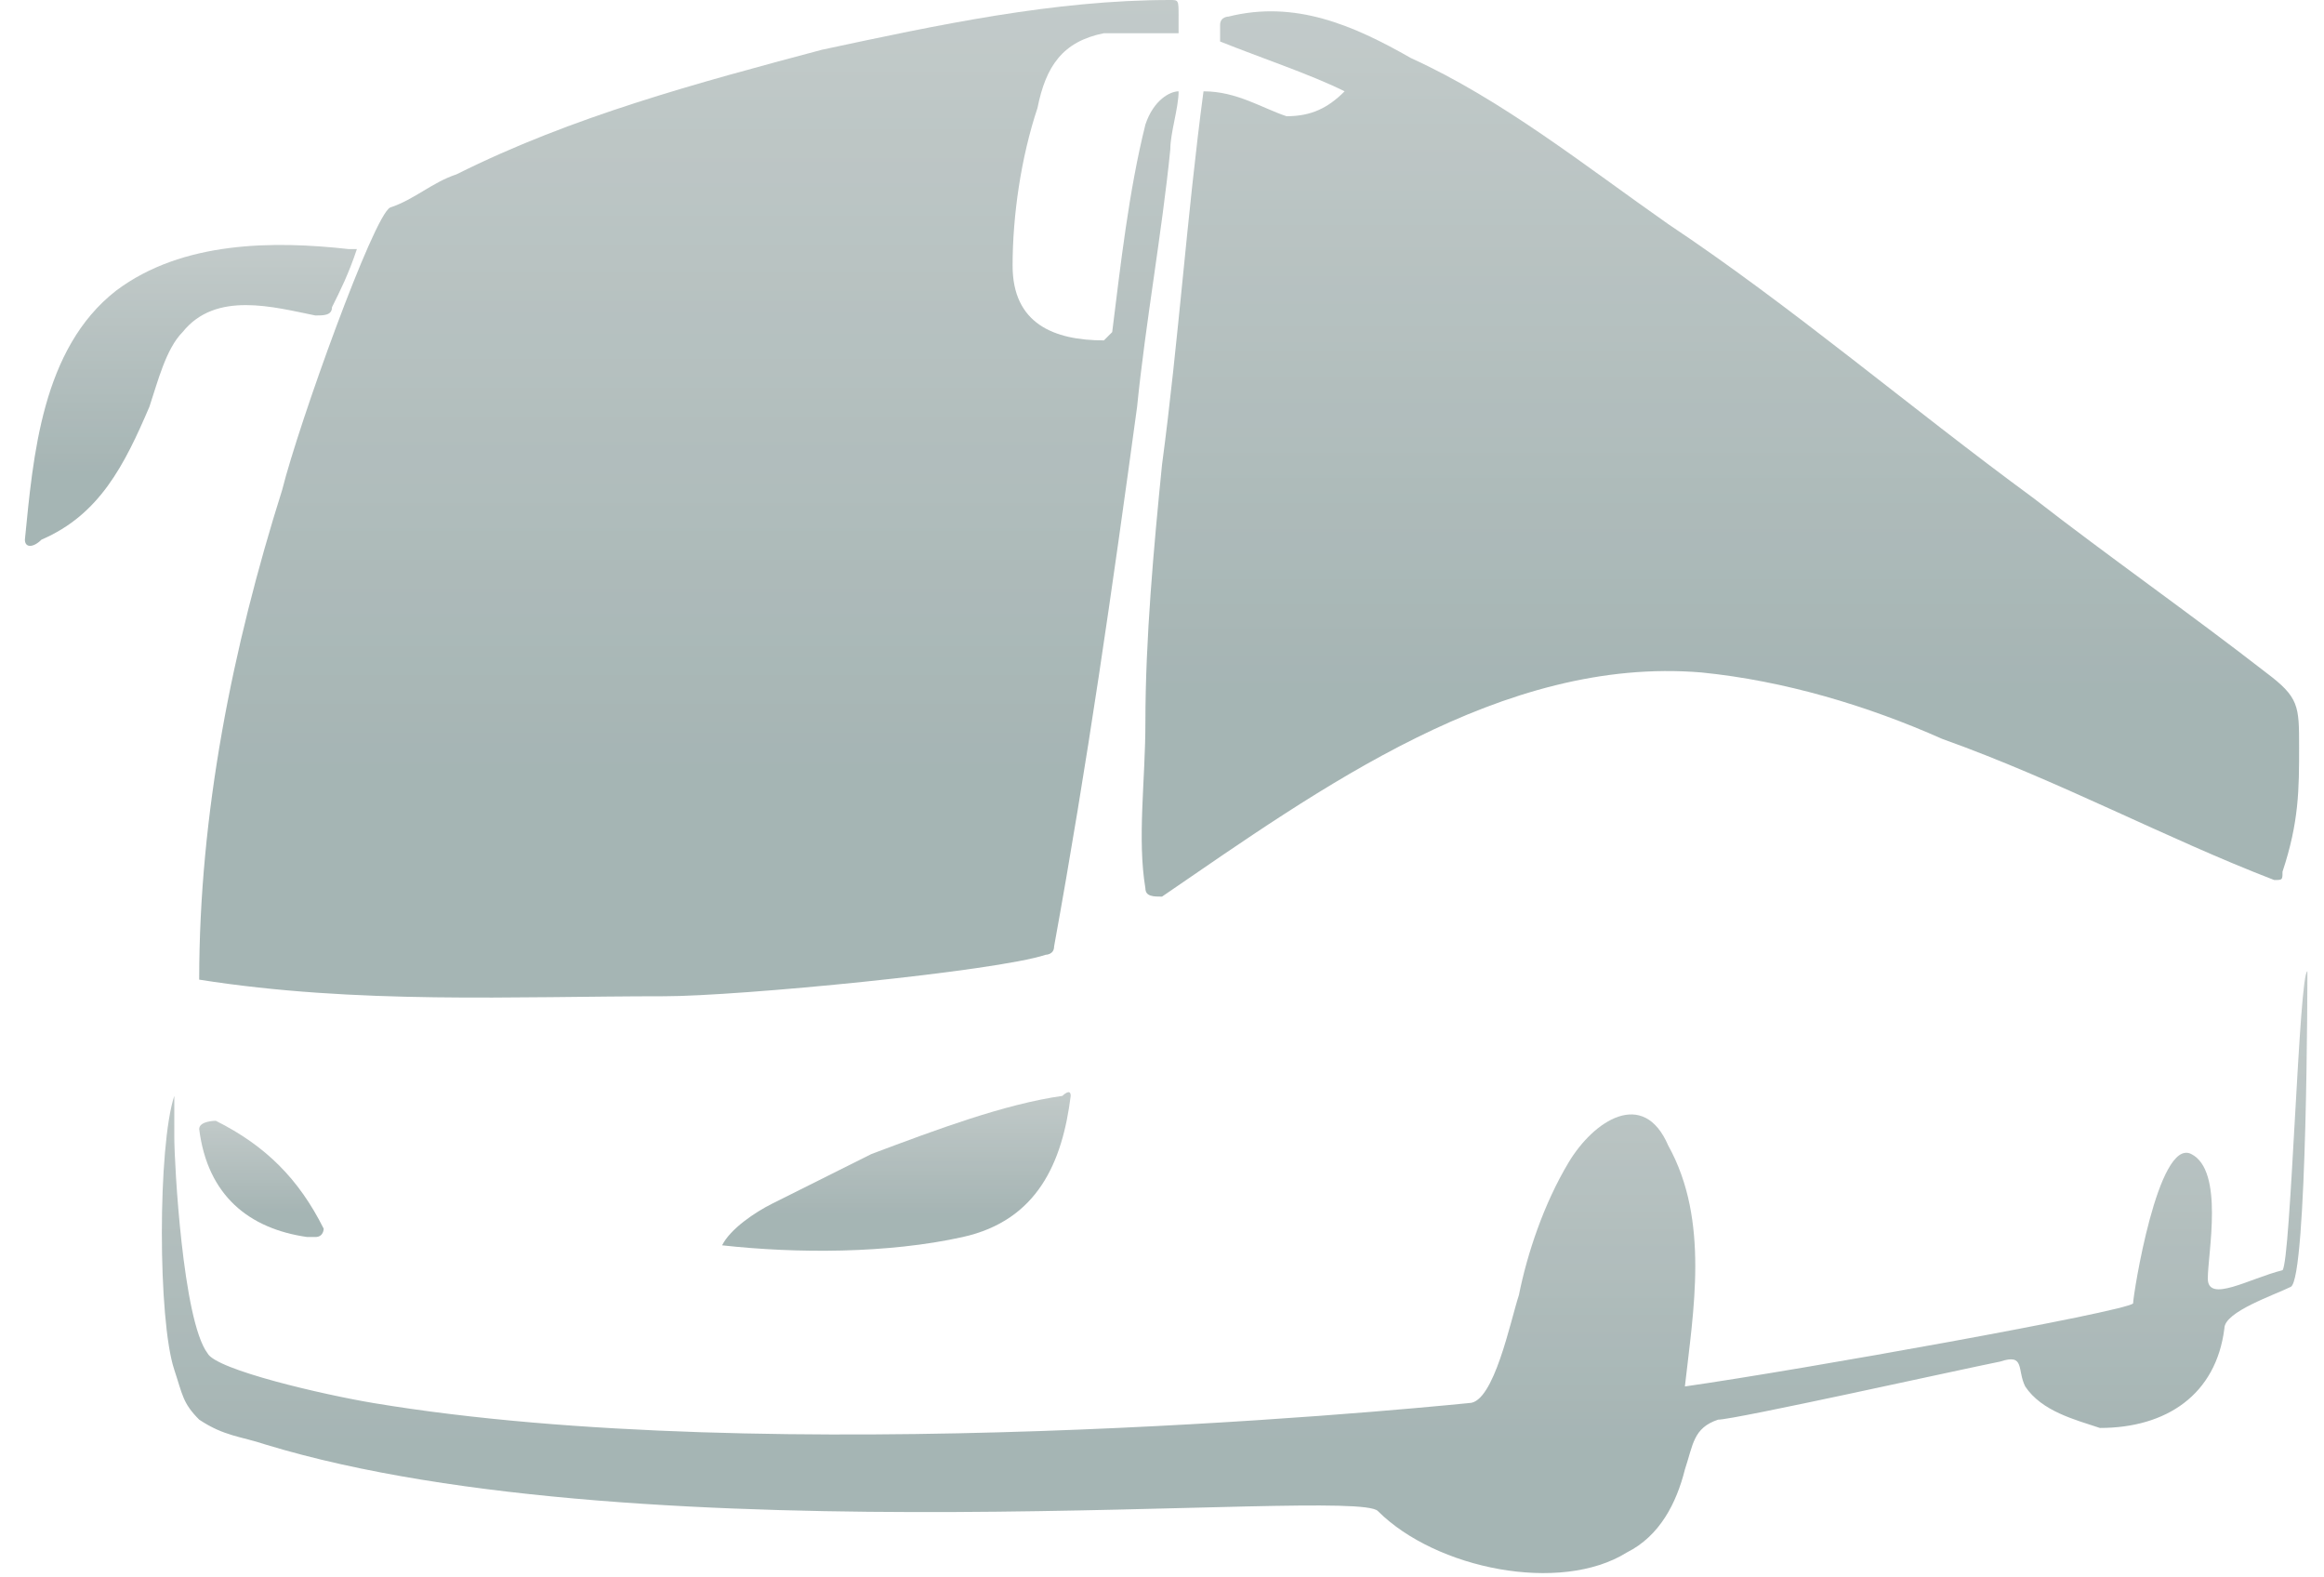 <?xml version="1.0" encoding="utf-8"?>
<!-- Generator: Adobe Illustrator 18.1.1, SVG Export Plug-In . SVG Version: 6.00 Build 0)  -->
<svg version="1.1" id="Calque_1" xmlns="http://www.w3.org/2000/svg" xmlns:xlink="http://www.w3.org/1999/xlink" x="0px" y="0px" width="28px" height="19px"
	 viewBox="0 0 27.4 19" style="enable-background:new 0 0 27.4 19;" xml:space="preserve">
<g style="opacity:0.8;">
	<linearGradient id="SVGID_1_" gradientUnits="userSpaceOnUse" x1="1.983" y1="2.961" x2="1.983" y2="6.516">
		<stop  offset="0" style="stop-color:#B3BDBC"/>
		<stop  offset="0.776" style="stop-color:#8FA2A1"/>
		<stop  offset="1" style="stop-color:#8FA2A1"/>
	</linearGradient>
	<path style="fill:url(#SVGID_1_);" d="M3.5,3.8c0.1,0,0.2,0,0.2-0.1C3.8,3.5,3.9,3.3,4,3c0,0-0.1,0-0.1,0C3,2.9,1.9,2.9,1.1,3.5
		c-0.9,0.7-1,2-1.1,3c0,0.1,0.1,0.1,0.2,0c0.7-0.3,1-0.9,1.3-1.6C1.6,4.6,1.7,4.2,1.9,4C2.3,3.5,3,3.7,3.5,3.8z"/>
	<linearGradient id="SVGID_2_" gradientUnits="userSpaceOnUse" x1="2.874" y1="13.477" x2="2.874" y2="14.934">
		<stop  offset="0" style="stop-color:#B3BDBC"/>
		<stop  offset="0.776" style="stop-color:#8FA2A1"/>
		<stop  offset="1" style="stop-color:#8FA2A1"/>
	</linearGradient>
	<path style="fill:url(#SVGID_2_);" d="M2.1,13.6c0.1,0.8,0.6,1.2,1.3,1.3c0,0,0,0,0.1,0c0.1,0,0.1-0.1,0.1-0.1
		c-0.3-0.6-0.7-1-1.3-1.3C2.3,13.5,2.1,13.5,2.1,13.6z"/>
	<linearGradient id="SVGID_3_" gradientUnits="userSpaceOnUse" x1="10.623" y1="13.119" x2="10.623" y2="15.076">
		<stop  offset="0" style="stop-color:#B3BDBC"/>
		<stop  offset="0.776" style="stop-color:#8FA2A1"/>
		<stop  offset="1" style="stop-color:#8FA2A1"/>
	</linearGradient>
	<path style="fill:url(#SVGID_3_);" d="M10.2,13.9c-0.4,0.2-0.8,0.4-1.2,0.6c-0.2,0.1-0.5,0.3-0.6,0.5c0,0,0,0,0,0c0,0,0,0,0,0
		c0.9,0.1,2,0.1,2.9-0.1c0.9-0.2,1.2-0.9,1.3-1.7c0-0.1-0.1,0-0.1,0C11.8,13.3,11,13.6,10.2,13.9z"/>
	<linearGradient id="SVGID_4_" gradientUnits="userSpaceOnUse" x1="8.031" y1="2.610250e-10" x2="8.031" y2="12.038">
		<stop  offset="0" style="stop-color:#B3BDBC"/>
		<stop  offset="0.776" style="stop-color:#8FA2A1"/>
		<stop  offset="1" style="stop-color:#8FA2A1"/>
	</linearGradient>
	<path style="fill:url(#SVGID_4_);" d="M2.1,11.8C2.1,11.8,2.2,11.8,2.1,11.8C4,12.1,5.9,12,7.7,12c0.9,0,4-0.3,4.6-0.5
		c0,0,0.1,0,0.1-0.1c0.4-2.2,0.7-4.3,1-6.5c0.1-1,0.3-2.1,0.4-3.1c0-0.2,0.1-0.5,0.1-0.7c-0.1,0-0.3,0.1-0.4,0.4
		c-0.2,0.8-0.3,1.7-0.4,2.5c0,0-0.1,0.1-0.1,0.1c-0.6,0-1.1-0.2-1.1-0.9c0-0.6,0.1-1.3,0.3-1.9c0.1-0.5,0.3-0.8,0.8-0.9
		c0.3,0,0.6,0,0.9,0c0-0.1,0-0.2,0-0.2C13.9,0,13.9,0,13.8,0C12.4,0,11,0.3,9.6,0.6c-1.5,0.4-3,0.8-4.4,1.5C4.9,2.2,4.7,2.4,4.4,2.5
		C4.2,2.6,3.3,5.1,3.1,5.9C2.5,7.8,2.1,9.8,2.1,11.8z"/>
	<linearGradient id="SVGID_5_" gradientUnits="userSpaceOnUse" x1="20.507" y1="0.124" x2="20.507" y2="10.721">
		<stop  offset="0" style="stop-color:#B3BDBC"/>
		<stop  offset="0.776" style="stop-color:#8FA2A1"/>
		<stop  offset="1" style="stop-color:#8FA2A1"/>
	</linearGradient>
	<path style="fill:url(#SVGID_5_);" d="M27.4,9c0-0.5,0-0.6-0.4-0.9c-0.9-0.7-1.9-1.4-2.8-2.1c-1.5-1.1-2.9-2.3-4.4-3.3
		c-1-0.7-2-1.5-3.1-2C16,0.3,15.3,0,14.5,0.2c0,0-0.1,0-0.1,0.1c0,0.1,0,0.1,0,0.2c0.5,0.2,1.1,0.4,1.5,0.6c0,0,0,0,0,0
		c-0.2,0.2-0.4,0.3-0.7,0.3c-0.3-0.1-0.6-0.3-1-0.3c-0.2,1.5-0.3,3-0.5,4.5c-0.1,1-0.2,2.1-0.2,3.1c0,0.7-0.1,1.4,0,2
		c0,0.1,0.1,0.1,0.2,0.1c1.9-1.3,4.1-2.9,6.5-2.7c1,0.1,2,0.4,2.9,0.8c1.4,0.5,2.7,1.2,4,1.7c0,0,0,0,0,0c0,0,0,0,0,0
		c0.1,0,0.1,0,0.1-0.1C27.4,9.9,27.4,9.5,27.4,9z"/>
	<linearGradient id="SVGID_6_" gradientUnits="userSpaceOnUse" x1="14.458" y1="11.792" x2="14.458" y2="19.017">
		<stop  offset="0" style="stop-color:#B3BDBC"/>
		<stop  offset="0.776" style="stop-color:#8FA2A1"/>
		<stop  offset="1" style="stop-color:#8FA2A1"/>
	</linearGradient>
	<path style="fill:url(#SVGID_6_);" d="M26.3,15.4c0-0.3,0.2-1.3-0.2-1.5c-0.4-0.2-0.7,1.7-0.7,1.8c-0.1,0.1-4,0.8-5.4,1
		c0.1-0.9,0.3-2-0.2-2.9c-0.3-0.7-0.9-0.3-1.2,0.2c-0.3,0.5-0.5,1.1-0.6,1.6c-0.1,0.3-0.3,1.3-0.6,1.3c-1,0.1-8.4,0.8-13.2,0
		c-0.6-0.1-1.9-0.4-2-0.6c-0.3-0.4-0.4-2.3-0.4-2.6c0-0.1,0-0.7,0-0.5c-0.2,0.6-0.2,2.7,0,3.3c0.1,0.3,0.1,0.4,0.3,0.6
		c0.3,0.2,0.5,0.2,0.8,0.3c4.6,1.4,13.1,0.5,13.4,0.8c0.7,0.7,2.2,1,3,0.5c0.4-0.2,0.6-0.6,0.7-1c0.1-0.3,0.1-0.5,0.4-0.6
		c0.2,0,2.9-0.6,3.4-0.7c0.3-0.1,0.2,0.1,0.3,0.3c0.2,0.3,0.6,0.4,0.9,0.5c0.8,0,1.4-0.4,1.5-1.2c0-0.2,0.6-0.4,0.8-0.5
		c0.2-0.1,0.2-3.8,0.2-3.8c-0.1,0-0.2,3.5-0.3,3.6C26.8,15.4,26.3,15.7,26.3,15.4z"/>
</g>
</svg>
